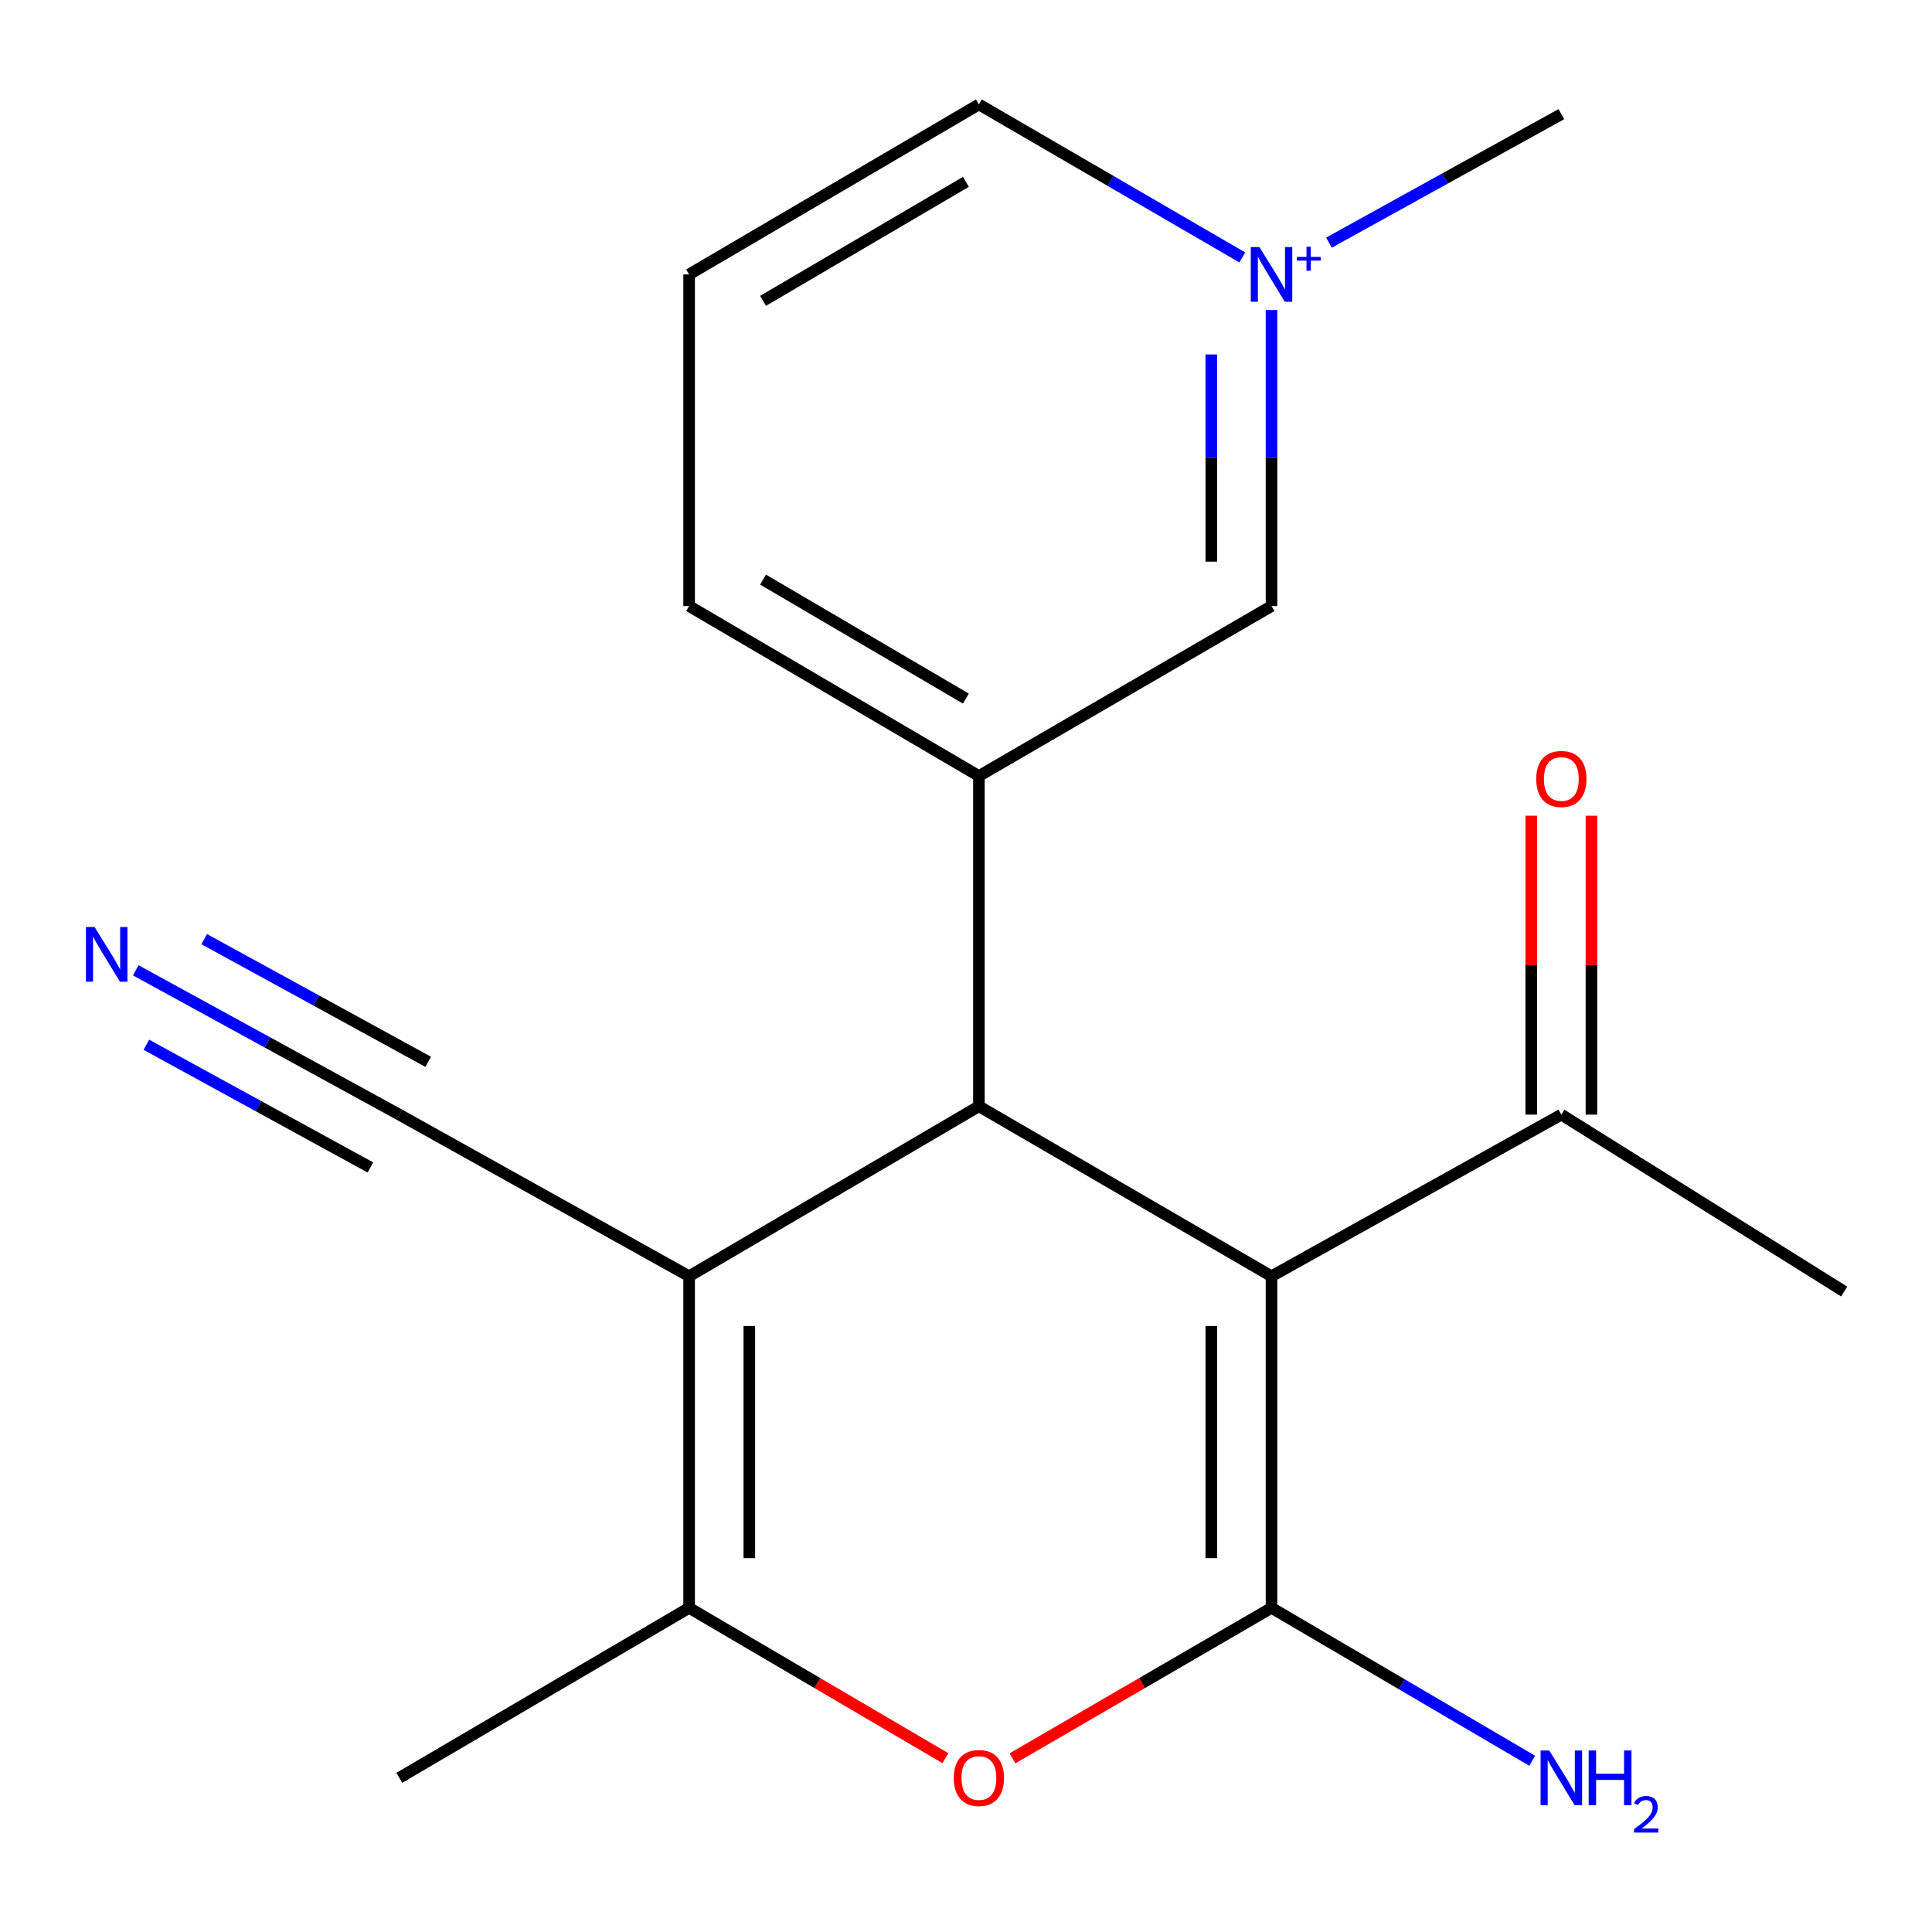 <?xml version='1.0' encoding='iso-8859-1'?>
<svg version='1.1' baseProfile='full'
              xmlns='http://www.w3.org/2000/svg'
                      xmlns:rdkit='http://www.rdkit.org/xml'
                      xmlns:xlink='http://www.w3.org/1999/xlink'
                  xml:space='preserve'
width='1000px' height='1000px' viewBox='0 0 1000 1000'>
<!-- END OF HEADER -->
<rect style='opacity:1.0;fill:#FFFFFF;stroke:none' width='1000' height='1000' x='0' y='0'> </rect>
<path class='bond-0' d='M 658.134,660.585 L 658.134,832.224' style='fill:none;fill-rule:evenodd;stroke:#000000;stroke-width:6px;stroke-linecap:butt;stroke-linejoin:miter;stroke-opacity:1' />
<path class='bond-0' d='M 626.971,686.331 L 626.971,806.478' style='fill:none;fill-rule:evenodd;stroke:#000000;stroke-width:6px;stroke-linecap:butt;stroke-linejoin:miter;stroke-opacity:1' />
<path class='bond-1' d='M 658.134,660.585 L 506.682,572.602' style='fill:none;fill-rule:evenodd;stroke:#000000;stroke-width:6px;stroke-linecap:butt;stroke-linejoin:miter;stroke-opacity:1' />
<path class='bond-9' d='M 658.134,660.585 L 808.149,576.93' style='fill:none;fill-rule:evenodd;stroke:#000000;stroke-width:6px;stroke-linecap:butt;stroke-linejoin:miter;stroke-opacity:1' />
<path class='bond-3' d='M 658.134,832.224 L 591.097,871.168' style='fill:none;fill-rule:evenodd;stroke:#000000;stroke-width:6px;stroke-linecap:butt;stroke-linejoin:miter;stroke-opacity:1' />
<path class='bond-3' d='M 591.097,871.168 L 524.061,910.111' style='fill:none;fill-rule:evenodd;stroke:#FF0000;stroke-width:6px;stroke-linecap:butt;stroke-linejoin:miter;stroke-opacity:1' />
<path class='bond-11' d='M 658.134,832.224 L 725.597,871.791' style='fill:none;fill-rule:evenodd;stroke:#000000;stroke-width:6px;stroke-linecap:butt;stroke-linejoin:miter;stroke-opacity:1' />
<path class='bond-11' d='M 725.597,871.791 L 793.061,911.358' style='fill:none;fill-rule:evenodd;stroke:#0000FF;stroke-width:6px;stroke-linecap:butt;stroke-linejoin:miter;stroke-opacity:1' />
<path class='bond-2' d='M 506.682,572.602 L 356.684,660.585' style='fill:none;fill-rule:evenodd;stroke:#000000;stroke-width:6px;stroke-linecap:butt;stroke-linejoin:miter;stroke-opacity:1' />
<path class='bond-5' d='M 506.682,572.602 L 506.682,401.673' style='fill:none;fill-rule:evenodd;stroke:#000000;stroke-width:6px;stroke-linecap:butt;stroke-linejoin:miter;stroke-opacity:1' />
<path class='bond-4' d='M 356.684,660.585 L 356.684,832.224' style='fill:none;fill-rule:evenodd;stroke:#000000;stroke-width:6px;stroke-linecap:butt;stroke-linejoin:miter;stroke-opacity:1' />
<path class='bond-4' d='M 387.847,686.331 L 387.847,806.478' style='fill:none;fill-rule:evenodd;stroke:#000000;stroke-width:6px;stroke-linecap:butt;stroke-linejoin:miter;stroke-opacity:1' />
<path class='bond-7' d='M 356.684,660.585 L 206.669,576.93' style='fill:none;fill-rule:evenodd;stroke:#000000;stroke-width:6px;stroke-linecap:butt;stroke-linejoin:miter;stroke-opacity:1' />
<path class='bond-19' d='M 489.334,910.032 L 423.009,871.128' style='fill:none;fill-rule:evenodd;stroke:#FF0000;stroke-width:6px;stroke-linecap:butt;stroke-linejoin:miter;stroke-opacity:1' />
<path class='bond-19' d='M 423.009,871.128 L 356.684,832.224' style='fill:none;fill-rule:evenodd;stroke:#000000;stroke-width:6px;stroke-linecap:butt;stroke-linejoin:miter;stroke-opacity:1' />
<path class='bond-15' d='M 356.684,832.224 L 206.669,920.207' style='fill:none;fill-rule:evenodd;stroke:#000000;stroke-width:6px;stroke-linecap:butt;stroke-linejoin:miter;stroke-opacity:1' />
<path class='bond-10' d='M 506.682,401.673 L 658.134,313.69' style='fill:none;fill-rule:evenodd;stroke:#000000;stroke-width:6px;stroke-linecap:butt;stroke-linejoin:miter;stroke-opacity:1' />
<path class='bond-16' d='M 506.682,401.673 L 356.684,313.69' style='fill:none;fill-rule:evenodd;stroke:#000000;stroke-width:6px;stroke-linecap:butt;stroke-linejoin:miter;stroke-opacity:1' />
<path class='bond-16' d='M 499.949,361.595 L 394.951,300.007' style='fill:none;fill-rule:evenodd;stroke:#000000;stroke-width:6px;stroke-linecap:butt;stroke-linejoin:miter;stroke-opacity:1' />
<path class='bond-6' d='M 658.134,160.485 L 658.134,237.087' style='fill:none;fill-rule:evenodd;stroke:#0000FF;stroke-width:6px;stroke-linecap:butt;stroke-linejoin:miter;stroke-opacity:1' />
<path class='bond-6' d='M 658.134,237.087 L 658.134,313.69' style='fill:none;fill-rule:evenodd;stroke:#000000;stroke-width:6px;stroke-linecap:butt;stroke-linejoin:miter;stroke-opacity:1' />
<path class='bond-6' d='M 626.971,183.466 L 626.971,237.087' style='fill:none;fill-rule:evenodd;stroke:#0000FF;stroke-width:6px;stroke-linecap:butt;stroke-linejoin:miter;stroke-opacity:1' />
<path class='bond-6' d='M 626.971,237.087 L 626.971,290.709' style='fill:none;fill-rule:evenodd;stroke:#000000;stroke-width:6px;stroke-linecap:butt;stroke-linejoin:miter;stroke-opacity:1' />
<path class='bond-14' d='M 687.864,125.595 L 748.006,92.342' style='fill:none;fill-rule:evenodd;stroke:#0000FF;stroke-width:6px;stroke-linecap:butt;stroke-linejoin:miter;stroke-opacity:1' />
<path class='bond-14' d='M 748.006,92.342 L 808.149,59.088' style='fill:none;fill-rule:evenodd;stroke:#000000;stroke-width:6px;stroke-linecap:butt;stroke-linejoin:miter;stroke-opacity:1' />
<path class='bond-20' d='M 643.015,133.251 L 574.848,93.65' style='fill:none;fill-rule:evenodd;stroke:#0000FF;stroke-width:6px;stroke-linecap:butt;stroke-linejoin:miter;stroke-opacity:1' />
<path class='bond-20' d='M 574.848,93.65 L 506.682,54.05' style='fill:none;fill-rule:evenodd;stroke:#000000;stroke-width:6px;stroke-linecap:butt;stroke-linejoin:miter;stroke-opacity:1' />
<path class='bond-8' d='M 206.669,576.93 L 138.472,539.58' style='fill:none;fill-rule:evenodd;stroke:#000000;stroke-width:6px;stroke-linecap:butt;stroke-linejoin:miter;stroke-opacity:1' />
<path class='bond-8' d='M 138.472,539.58 L 70.274,502.231' style='fill:none;fill-rule:evenodd;stroke:#0000FF;stroke-width:6px;stroke-linecap:butt;stroke-linejoin:miter;stroke-opacity:1' />
<path class='bond-8' d='M 221.638,549.598 L 163.67,517.85' style='fill:none;fill-rule:evenodd;stroke:#000000;stroke-width:6px;stroke-linecap:butt;stroke-linejoin:miter;stroke-opacity:1' />
<path class='bond-8' d='M 163.67,517.85 L 105.702,486.103' style='fill:none;fill-rule:evenodd;stroke:#0000FF;stroke-width:6px;stroke-linecap:butt;stroke-linejoin:miter;stroke-opacity:1' />
<path class='bond-8' d='M 191.7,604.262 L 133.732,572.515' style='fill:none;fill-rule:evenodd;stroke:#000000;stroke-width:6px;stroke-linecap:butt;stroke-linejoin:miter;stroke-opacity:1' />
<path class='bond-8' d='M 133.732,572.515 L 75.764,540.768' style='fill:none;fill-rule:evenodd;stroke:#0000FF;stroke-width:6px;stroke-linecap:butt;stroke-linejoin:miter;stroke-opacity:1' />
<path class='bond-12' d='M 823.73,576.93 L 823.73,499.573' style='fill:none;fill-rule:evenodd;stroke:#000000;stroke-width:6px;stroke-linecap:butt;stroke-linejoin:miter;stroke-opacity:1' />
<path class='bond-12' d='M 823.73,499.573 L 823.73,422.215' style='fill:none;fill-rule:evenodd;stroke:#FF0000;stroke-width:6px;stroke-linecap:butt;stroke-linejoin:miter;stroke-opacity:1' />
<path class='bond-12' d='M 792.567,576.93 L 792.567,499.573' style='fill:none;fill-rule:evenodd;stroke:#000000;stroke-width:6px;stroke-linecap:butt;stroke-linejoin:miter;stroke-opacity:1' />
<path class='bond-12' d='M 792.567,499.573 L 792.567,422.215' style='fill:none;fill-rule:evenodd;stroke:#FF0000;stroke-width:6px;stroke-linecap:butt;stroke-linejoin:miter;stroke-opacity:1' />
<path class='bond-18' d='M 808.149,576.93 L 954.545,668.497' style='fill:none;fill-rule:evenodd;stroke:#000000;stroke-width:6px;stroke-linecap:butt;stroke-linejoin:miter;stroke-opacity:1' />
<path class='bond-13' d='M 506.682,54.05 L 356.684,142.034' style='fill:none;fill-rule:evenodd;stroke:#000000;stroke-width:6px;stroke-linecap:butt;stroke-linejoin:miter;stroke-opacity:1' />
<path class='bond-13' d='M 499.949,94.128 L 394.951,155.716' style='fill:none;fill-rule:evenodd;stroke:#000000;stroke-width:6px;stroke-linecap:butt;stroke-linejoin:miter;stroke-opacity:1' />
<path class='bond-17' d='M 356.684,313.69 L 356.684,142.034' style='fill:none;fill-rule:evenodd;stroke:#000000;stroke-width:6px;stroke-linecap:butt;stroke-linejoin:miter;stroke-opacity:1' />
<path  class='atom-4' d='M 493.682 920.287
Q 493.682 913.487, 497.042 909.687
Q 500.402 905.887, 506.682 905.887
Q 512.962 905.887, 516.322 909.687
Q 519.682 913.487, 519.682 920.287
Q 519.682 927.167, 516.282 931.087
Q 512.882 934.967, 506.682 934.967
Q 500.442 934.967, 497.042 931.087
Q 493.682 927.207, 493.682 920.287
M 506.682 931.767
Q 511.002 931.767, 513.322 928.887
Q 515.682 925.967, 515.682 920.287
Q 515.682 914.727, 513.322 911.927
Q 511.002 909.087, 506.682 909.087
Q 502.362 909.087, 500.002 911.887
Q 497.682 914.687, 497.682 920.287
Q 497.682 926.007, 500.002 928.887
Q 502.362 931.767, 506.682 931.767
' fill='#FF0000'/>
<path  class='atom-7' d='M 651.874 127.874
L 661.154 142.874
Q 662.074 144.354, 663.554 147.034
Q 665.034 149.714, 665.114 149.874
L 665.114 127.874
L 668.874 127.874
L 668.874 156.194
L 664.994 156.194
L 655.034 139.794
Q 653.874 137.874, 652.634 135.674
Q 651.434 133.474, 651.074 132.794
L 651.074 156.194
L 647.394 156.194
L 647.394 127.874
L 651.874 127.874
' fill='#0000FF'/>
<path  class='atom-7' d='M 671.25 132.978
L 676.239 132.978
L 676.239 127.725
L 678.457 127.725
L 678.457 132.978
L 683.579 132.978
L 683.579 134.879
L 678.457 134.879
L 678.457 140.159
L 676.239 140.159
L 676.239 134.879
L 671.25 134.879
L 671.25 132.978
' fill='#0000FF'/>
<path  class='atom-9' d='M 48.957 479.825
L 58.237 494.825
Q 59.157 496.305, 60.637 498.985
Q 62.117 501.665, 62.197 501.825
L 62.197 479.825
L 65.957 479.825
L 65.957 508.145
L 62.077 508.145
L 52.117 491.745
Q 50.957 489.825, 49.717 487.625
Q 48.517 485.425, 48.157 484.745
L 48.157 508.145
L 44.477 508.145
L 44.477 479.825
L 48.957 479.825
' fill='#0000FF'/>
<path  class='atom-12' d='M 801.889 906.047
L 811.169 921.047
Q 812.089 922.527, 813.569 925.207
Q 815.049 927.887, 815.129 928.047
L 815.129 906.047
L 818.889 906.047
L 818.889 934.367
L 815.009 934.367
L 805.049 917.967
Q 803.889 916.047, 802.649 913.847
Q 801.449 911.647, 801.089 910.967
L 801.089 934.367
L 797.409 934.367
L 797.409 906.047
L 801.889 906.047
' fill='#0000FF'/>
<path  class='atom-12' d='M 822.289 906.047
L 826.129 906.047
L 826.129 918.087
L 840.609 918.087
L 840.609 906.047
L 844.449 906.047
L 844.449 934.367
L 840.609 934.367
L 840.609 921.287
L 826.129 921.287
L 826.129 934.367
L 822.289 934.367
L 822.289 906.047
' fill='#0000FF'/>
<path  class='atom-12' d='M 845.822 933.374
Q 846.508 931.605, 848.145 930.628
Q 849.782 929.625, 852.052 929.625
Q 854.877 929.625, 856.461 931.156
Q 858.045 932.687, 858.045 935.407
Q 858.045 938.179, 855.986 940.766
Q 853.953 943.353, 849.729 946.415
L 858.362 946.415
L 858.362 948.527
L 845.769 948.527
L 845.769 946.759
Q 849.254 944.277, 851.313 942.429
Q 853.398 940.581, 854.402 938.918
Q 855.405 937.255, 855.405 935.539
Q 855.405 933.743, 854.507 932.74
Q 853.61 931.737, 852.052 931.737
Q 850.547 931.737, 849.544 932.344
Q 848.541 932.951, 847.828 934.298
L 845.822 933.374
' fill='#0000FF'/>
<path  class='atom-13' d='M 795.149 403.19
Q 795.149 396.39, 798.509 392.59
Q 801.869 388.79, 808.149 388.79
Q 814.429 388.79, 817.789 392.59
Q 821.149 396.39, 821.149 403.19
Q 821.149 410.07, 817.749 413.99
Q 814.349 417.87, 808.149 417.87
Q 801.909 417.87, 798.509 413.99
Q 795.149 410.11, 795.149 403.19
M 808.149 414.67
Q 812.469 414.67, 814.789 411.79
Q 817.149 408.87, 817.149 403.19
Q 817.149 397.63, 814.789 394.83
Q 812.469 391.99, 808.149 391.99
Q 803.829 391.99, 801.469 394.79
Q 799.149 397.59, 799.149 403.19
Q 799.149 408.91, 801.469 411.79
Q 803.829 414.67, 808.149 414.67
' fill='#FF0000'/>
</svg>
